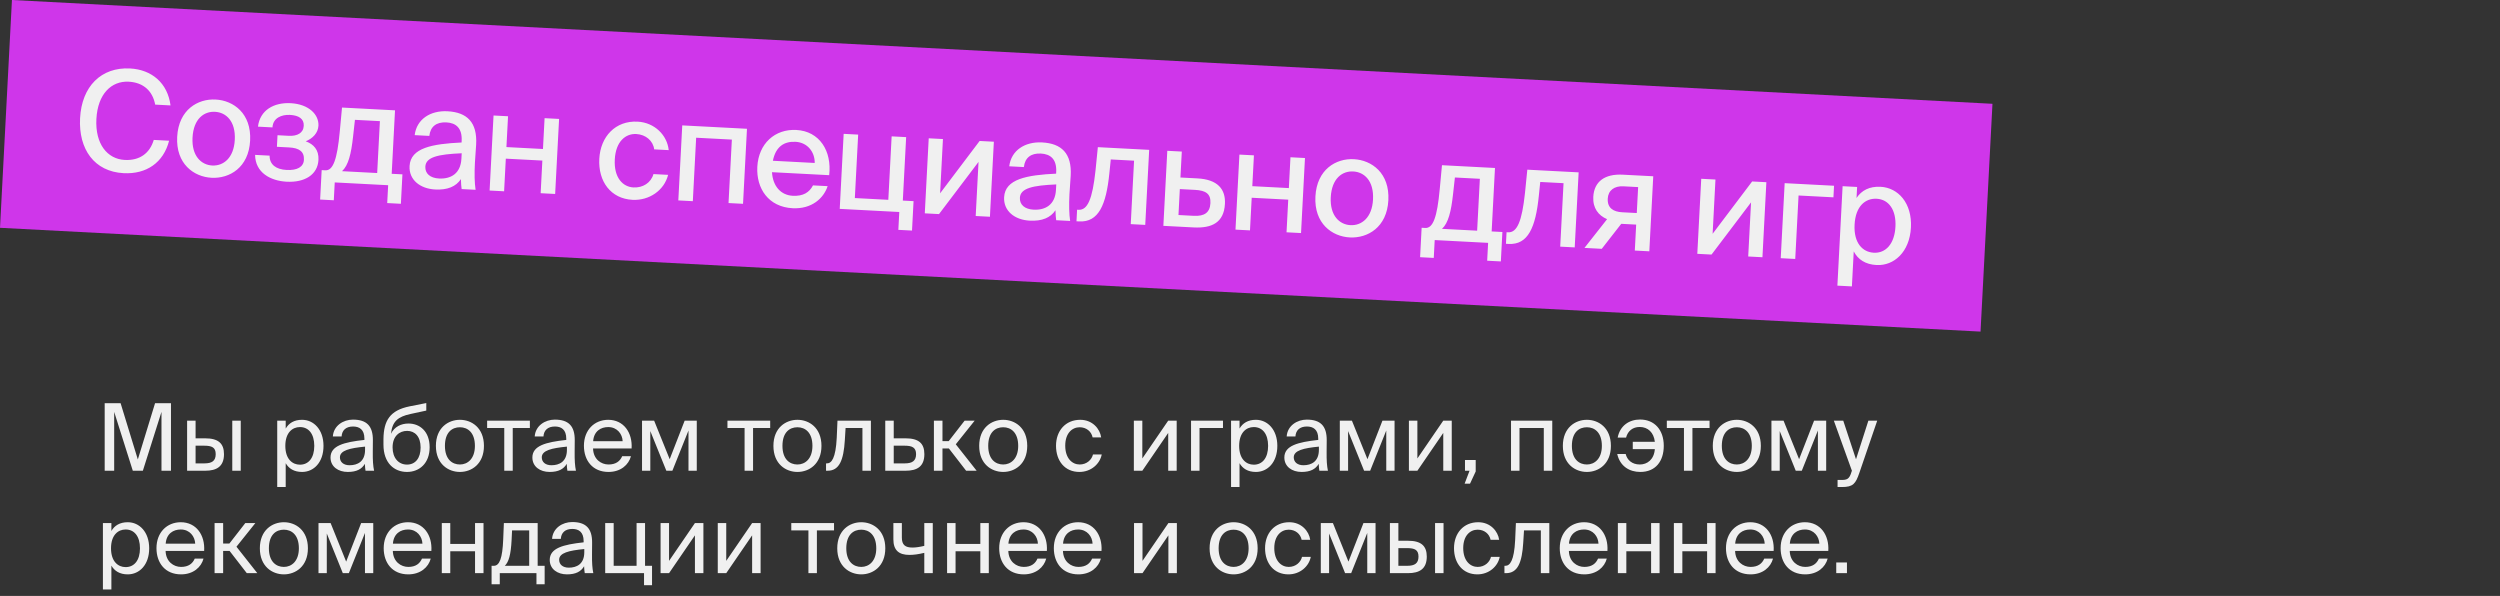 <?xml version="1.0" encoding="UTF-8"?> <svg xmlns="http://www.w3.org/2000/svg" width="537" height="128" viewBox="0 0 537 128" fill="none"><rect x="0" y="0" width="537" height="128" fill="#333333" stroke="none"/><rect width="426" height="49" transform="translate(2.566) rotate(3)" fill="#CF36EA"></rect><path d="M33.027 30.055L36.322 30.228C35.112 34.971 31.407 37.451 26.554 37.197C20.263 36.867 16.849 32.062 17.2 25.381C17.556 18.58 21.711 14.382 27.943 14.708C32.587 14.952 36.01 17.835 36.629 22.644L33.334 22.471C32.794 19.589 30.849 17.715 27.644 17.547C23.959 17.354 20.989 20.142 20.705 25.564C20.424 30.927 23.048 34.159 26.793 34.355C30.029 34.525 32.187 32.895 33.027 30.055ZM41.355 29.561C41.147 33.515 43.24 35.427 45.577 35.55C47.974 35.675 50.226 33.961 50.432 30.036C50.641 26.052 48.578 24.141 46.181 24.016C43.844 23.893 41.568 25.486 41.355 29.561ZM46.319 21.379C50.154 21.58 54.034 24.367 53.727 30.209C53.423 36.021 49.273 38.387 45.439 38.186C41.634 37.987 37.754 35.2 38.059 29.388C38.365 23.546 42.515 21.18 46.319 21.379ZM65.671 30.354C67.352 30.953 68.519 32.186 68.406 34.343C68.236 37.579 65.386 39.232 61.581 39.032C58.106 38.85 54.834 37.087 54.793 33.269L57.909 33.432C57.898 35.355 59.286 36.389 61.563 36.508C63.84 36.627 65.202 35.857 65.282 34.33C65.376 32.532 64.244 31.782 62.087 31.669L59.481 31.532L59.611 29.046L62.038 29.173C63.835 29.267 65.163 28.585 65.244 27.027C65.325 25.5 64.161 24.778 62.273 24.679C60.506 24.586 58.634 25.329 58.528 27.366L55.412 27.203C55.838 23.651 58.84 21.975 62.435 22.164C66.3 22.366 68.527 24.586 68.4 27.013C68.316 28.6 67.145 29.741 65.671 30.354ZM86.442 37.451L86.11 43.773L83.174 43.619L83.375 39.784L71.901 39.183L71.7 43.017L68.764 42.863L69.095 36.542L69.874 36.583C71.522 36.669 72.425 34.343 72.985 28.244L73.465 23.102L84.849 23.699L84.135 37.33L86.442 37.451ZM81.019 37.167L81.603 26.022L76.24 25.741L75.842 29.325C75.436 33.059 74.827 35.521 73.469 36.771L81.019 37.167ZM99.112 34.09L99.173 32.921C94.145 33.138 91.471 33.719 91.363 35.786C91.286 37.254 92.376 38.243 94.293 38.343C96.839 38.477 98.944 37.295 99.112 34.09ZM93.478 40.704C90.213 40.533 87.82 38.605 87.974 35.669C88.18 31.744 92.88 30.909 99.144 30.607L99.162 30.277C99.311 27.431 97.863 26.394 95.886 26.29C93.729 26.177 92.444 27.191 92.219 29.192L89.073 29.027C89.493 25.595 92.446 23.707 96.131 23.9C100.296 24.118 102.557 26.249 102.274 31.071C102.254 31.46 102.048 34.244 102.012 34.933C101.885 37.359 101.932 39.315 102.157 40.768L99.161 40.611C99.074 39.976 99.038 39.523 99.003 38.47C97.958 40.068 96.115 40.842 93.478 40.704ZM119.247 41.664L116.131 41.501L116.499 34.49L108.649 34.079L108.282 41.089L105.166 40.926L106.011 24.808L109.127 24.971L108.78 31.592L116.629 32.004L116.976 25.383L120.092 25.546L119.247 41.664ZM136.959 26.13C140.644 26.323 143.323 29.077 143.638 32.248L140.522 32.084C140.288 30.239 138.707 28.895 136.669 28.788C134.422 28.67 132.263 30.329 132.057 34.254C131.848 38.239 133.821 40.145 136.068 40.262C138.075 40.367 139.814 39.287 140.364 37.393L143.51 37.558C142.673 40.909 139.433 43.112 135.868 42.925C131.195 42.681 128.474 38.993 128.73 34.11C128.98 29.346 132.195 25.88 136.959 26.13ZM160.449 27.661L159.604 43.779L156.488 43.616L157.203 29.984L149.533 29.582L148.819 43.214L145.703 43.05L146.548 26.933L160.449 27.661ZM170.277 42.055C172.554 42.174 173.86 41.312 174.63 39.82L177.775 39.985C176.917 42.613 174.331 44.941 170.257 44.728C165.074 44.456 162.427 40.502 162.672 35.829C162.934 30.825 166.464 27.676 171.048 27.916C176.021 28.177 178.713 32.403 178.109 37.629L165.826 36.985C165.998 39.998 167.73 41.922 170.277 42.055ZM170.884 30.461C168.458 30.334 166.626 31.47 166.015 34.532L175.002 35.003C175.036 32.631 173.431 30.594 170.884 30.461ZM193.925 43.084L196.232 43.205L195.901 49.526L192.965 49.373L193.166 45.538L180.374 44.867L181.218 28.75L184.334 28.913L183.62 42.544L190.81 42.921L191.524 29.29L194.64 29.453L193.925 43.084ZM201.701 45.985L198.645 45.825L199.49 29.707L202.545 29.867L201.935 41.521L210.425 30.28L213.48 30.44L212.636 46.558L209.58 46.398L210.189 34.774L201.701 45.985ZM226.822 40.783L226.884 39.614C221.855 39.831 219.181 40.412 219.073 42.48C218.996 43.947 220.086 44.936 222.003 45.036C224.55 45.17 226.654 43.988 226.822 40.783ZM221.188 47.397C217.923 47.226 215.531 45.298 215.684 42.362C215.89 38.437 220.59 37.602 226.855 37.3L226.872 36.97C227.021 34.124 225.573 33.087 223.596 32.983C221.439 32.87 220.154 33.884 219.929 35.885L216.784 35.72C217.204 32.288 220.157 30.4 223.842 30.593C228.006 30.811 230.267 32.942 229.985 37.764C229.964 38.154 229.758 40.937 229.722 41.626C229.595 44.052 229.643 46.008 229.867 47.461L226.871 47.304C226.784 46.669 226.748 46.216 226.713 45.163C225.668 46.761 223.825 47.535 221.188 47.397ZM246.843 32.189L245.998 48.307L242.883 48.143L243.597 34.512L238.594 34.25L238.286 37.268C237.6 44.051 235.962 47.781 231.798 47.562L231.229 47.533L231.359 45.046L231.689 45.063C233.606 45.164 234.663 42.756 235.315 36.632L235.818 31.611L246.843 32.189ZM253.558 38.128L257.213 38.32C261.497 38.544 263.283 40.591 263.115 43.796C262.901 47.871 260.226 49.052 256.391 48.851L249.89 48.511L250.735 32.393L253.85 32.556L253.558 38.128ZM253.136 46.187L256.431 46.36C258.708 46.479 259.892 45.67 259.999 43.633C260.104 41.626 259 40.907 256.693 40.786L253.428 40.615L253.136 46.187ZM279.463 50.06L276.347 49.897L276.714 42.887L268.865 42.475L268.498 49.486L265.382 49.322L266.227 33.205L269.342 33.368L268.995 39.989L276.845 40.4L277.192 33.779L280.307 33.943L279.463 50.06ZM285.847 42.374C285.64 46.329 287.733 48.241 290.069 48.363C292.466 48.489 294.719 46.774 294.925 42.85C295.133 38.865 293.071 36.955 290.674 36.829C288.337 36.707 286.061 38.3 285.847 42.374ZM290.812 34.193C294.647 34.394 298.526 37.181 298.22 43.022C297.915 48.834 293.766 51.2 289.931 51C286.126 50.8 282.247 48.013 282.552 42.201C282.858 36.359 287.007 33.993 290.812 34.193ZM322.713 49.834L322.382 56.155L319.446 56.001L319.647 52.166L308.173 51.565L307.972 55.4L305.036 55.246L305.367 48.925L306.146 48.965C307.794 49.052 308.697 46.726 309.256 40.627L309.736 35.485L321.121 36.081L320.406 49.713L322.713 49.834ZM317.291 49.55L317.875 38.405L312.512 38.124L312.114 41.708C311.708 45.442 311.098 47.903 309.741 49.154L317.291 49.55ZM339.093 37.023L338.248 53.141L335.133 52.978L335.847 39.347L330.844 39.084L330.536 42.102C329.85 48.886 328.212 52.615 324.048 52.397L323.479 52.367L323.609 49.881L323.939 49.898C325.856 49.998 326.913 47.59 327.565 41.466L328.068 36.446L339.093 37.023ZM344.057 53.446L340.342 53.251L345.202 47.077C343.351 46.289 342.111 44.722 342.238 42.295C342.413 38.97 344.722 37.318 348.587 37.521L355.118 37.863L354.273 53.981L351.157 53.818L351.449 48.245L348.244 48.077L344.057 53.446ZM348.464 45.596L351.58 45.759L351.872 40.187L348.696 40.02C346.779 39.92 345.437 40.871 345.343 42.668C345.236 44.705 346.577 45.497 348.464 45.596ZM367.637 54.681L364.581 54.521L365.426 38.403L368.481 38.563L367.871 50.218L376.361 38.977L379.416 39.137L378.572 55.255L375.516 55.094L376.125 43.47L367.637 54.681ZM393.821 42.385L386.331 41.992L385.617 55.624L382.501 55.46L383.346 39.343L393.951 39.898L393.821 42.385ZM395.792 39.995L398.907 40.158L398.783 42.525C399.86 40.899 401.56 39.997 403.956 40.122C407.701 40.319 410.743 43.602 410.467 48.875C410.191 54.148 406.82 57.126 403.075 56.929C400.679 56.804 399.083 55.729 398.182 53.999L397.788 61.519L394.672 61.355L395.792 39.995ZM398.364 48.241C398.155 52.225 400.096 54.16 402.493 54.285C405.099 54.422 406.952 52.326 407.142 48.701C407.332 45.076 405.707 42.828 403.101 42.691C400.704 42.565 398.573 44.256 398.364 48.241Z" fill="#F0F0F0"></path><path d="M30.686 101.114H28.526L24.526 88.474V101.114H22.486V86.614H25.906L29.606 98.694L33.306 86.614H36.726V101.114H34.686V88.474L30.686 101.114ZM44.072 101.114H40.192V90.354H42.012V94.154H44.092C46.892 94.154 48.112 95.254 48.112 97.554C48.112 100.214 46.532 101.114 44.072 101.114ZM42.012 95.734V99.534H43.912C45.512 99.534 46.332 99.014 46.332 97.554C46.332 96.114 45.532 95.734 43.852 95.734H42.012ZM51.712 101.114H49.892V90.354H51.712V101.114ZM59.548 90.354H61.368V92.054C62.028 90.914 63.148 90.174 64.888 90.174C67.368 90.174 69.488 92.254 69.488 95.774C69.488 99.354 67.368 101.374 64.888 101.374C63.148 101.374 62.028 100.634 61.368 99.494V104.614H59.548V90.354ZM61.288 95.774C61.288 98.614 62.808 99.814 64.428 99.814C66.288 99.814 67.508 98.354 67.508 95.774C67.508 93.194 66.288 91.734 64.428 91.734C62.808 91.734 61.288 92.934 61.288 95.774ZM78.415 96.614V95.934C75.115 96.254 73.015 96.754 73.015 98.234C73.015 99.254 73.795 99.934 75.095 99.934C76.795 99.934 78.415 99.154 78.415 96.614ZM74.695 101.374C72.675 101.374 70.995 100.254 70.995 98.274C70.995 95.734 73.875 94.974 78.275 94.494V94.234C78.275 92.254 77.195 91.614 75.835 91.614C74.315 91.614 73.455 92.414 73.375 93.754H71.495C71.655 91.434 73.735 90.134 75.815 90.134C78.795 90.134 80.115 91.534 80.095 94.574L80.075 97.054C80.055 98.874 80.135 100.094 80.355 101.114H78.515C78.455 100.714 78.395 100.274 78.375 99.634C77.715 100.754 76.615 101.374 74.695 101.374ZM87.747 90.974C90.187 90.974 92.287 92.674 92.287 96.074C92.287 99.534 90.067 101.374 87.427 101.374C84.647 101.374 82.367 99.434 82.367 95.514V94.274C82.427 90.394 83.707 88.134 88.027 87.274L91.567 86.574V88.194L88.127 88.934C85.507 89.514 84.247 90.494 83.987 93.174C84.707 91.674 86.147 90.974 87.747 90.974ZM87.427 99.794C89.187 99.794 90.347 98.454 90.347 96.114C90.347 93.754 89.107 92.554 87.447 92.554C85.807 92.554 84.327 93.674 84.327 96.094C84.327 98.374 85.607 99.794 87.427 99.794ZM95.571 95.774C95.571 98.654 97.131 99.774 98.791 99.774C100.451 99.774 102.011 98.534 102.011 95.774C102.011 92.894 100.451 91.774 98.791 91.774C97.131 91.774 95.571 92.834 95.571 95.774ZM98.791 90.174C101.291 90.174 103.951 91.874 103.951 95.774C103.951 99.674 101.291 101.374 98.791 101.374C96.291 101.374 93.631 99.674 93.631 95.774C93.631 91.874 96.291 90.174 98.791 90.174ZM113.816 91.934H110.136V101.114H108.316V91.934H104.636V90.354H113.816V91.934ZM121.775 96.614V95.934C118.475 96.254 116.375 96.754 116.375 98.234C116.375 99.254 117.155 99.934 118.455 99.934C120.155 99.934 121.775 99.154 121.775 96.614ZM118.055 101.374C116.035 101.374 114.355 100.254 114.355 98.274C114.355 95.734 117.235 94.974 121.635 94.494V94.234C121.635 92.254 120.555 91.614 119.195 91.614C117.675 91.614 116.815 92.414 116.735 93.754H114.855C115.015 91.434 117.095 90.134 119.175 90.134C122.155 90.134 123.475 91.534 123.455 94.574L123.435 97.054C123.415 98.874 123.495 100.094 123.715 101.114H121.875C121.815 100.714 121.755 100.274 121.735 99.634C121.075 100.754 119.975 101.374 118.055 101.374ZM135.667 96.334H127.387C127.447 98.654 129.127 99.774 130.707 99.774C132.307 99.774 133.187 99.054 133.647 97.994H135.527C135.047 99.834 133.327 101.374 130.707 101.374C127.307 101.374 125.427 98.934 125.427 95.754C125.427 92.334 127.707 90.174 130.647 90.174C133.947 90.174 135.887 92.914 135.667 96.334ZM130.647 91.734C129.047 91.734 127.567 92.614 127.407 94.774H133.747C133.687 93.254 132.587 91.734 130.647 91.734ZM149.667 90.354V101.114H147.887V92.474L144.427 101.114H143.127L139.687 92.594V101.114H137.907V90.354H140.507L143.847 98.634L147.067 90.354H149.667ZM165.437 91.934H161.757V101.114H159.937V91.934H156.257V90.354H165.437V91.934ZM168.071 95.774C168.071 98.654 169.631 99.774 171.291 99.774C172.951 99.774 174.511 98.534 174.511 95.774C174.511 92.894 172.951 91.774 171.291 91.774C169.631 91.774 168.071 92.834 168.071 95.774ZM171.291 90.174C173.791 90.174 176.451 91.874 176.451 95.774C176.451 99.674 173.791 101.374 171.291 101.374C168.791 101.374 166.131 99.674 166.131 95.774C166.131 91.874 168.791 90.174 171.291 90.174ZM187.071 90.354V101.114H185.251V91.934H181.631L181.471 94.534C181.211 98.874 180.271 101.114 177.771 101.114H177.431V99.534H177.631C178.591 99.534 179.511 98.494 179.731 94.034L179.891 90.354H187.071ZM191.973 94.154H194.533C197.353 94.154 198.553 95.254 198.553 97.554C198.553 100.214 196.993 101.114 194.513 101.114H190.153V90.354H191.973V94.154ZM191.973 99.534H194.353C195.953 99.534 196.773 98.994 196.773 97.554C196.773 96.134 195.933 95.734 194.313 95.734H191.973V99.534ZM207.523 101.114L203.823 96.334H202.443V101.114H200.603V90.354H202.443V94.754H203.783L207.203 90.354H209.363L205.303 95.434L209.783 101.114H207.523ZM212.27 95.774C212.27 98.654 213.83 99.774 215.49 99.774C217.15 99.774 218.71 98.534 218.71 95.774C218.71 92.894 217.15 91.774 215.49 91.774C213.83 91.774 212.27 92.834 212.27 95.774ZM215.49 90.174C217.99 90.174 220.65 91.874 220.65 95.774C220.65 99.674 217.99 101.374 215.49 101.374C212.99 101.374 210.33 99.674 210.33 95.774C210.33 91.874 212.99 90.174 215.49 90.174ZM232.033 90.174C234.673 90.174 236.273 92.114 236.533 93.954H234.693C234.433 92.674 233.333 91.774 231.913 91.774C230.313 91.774 228.813 93.034 228.813 95.734C228.813 98.454 230.313 99.774 231.913 99.774C233.453 99.774 234.513 98.734 234.773 97.614H236.653C236.273 99.634 234.373 101.374 231.853 101.374C228.753 101.374 226.833 99.034 226.833 95.754C226.833 92.554 228.853 90.174 232.033 90.174ZM250.932 101.114V92.994L245.372 101.114H243.552V90.354H245.372V98.474L250.932 90.354H252.752V101.114H250.932ZM262.697 91.934H257.657V101.114H255.837V90.354H262.697V91.934ZM264.431 90.354H266.251V92.054C266.911 90.914 268.031 90.174 269.771 90.174C272.251 90.174 274.371 92.254 274.371 95.774C274.371 99.354 272.251 101.374 269.771 101.374C268.031 101.374 266.911 100.634 266.251 99.494V104.614H264.431V90.354ZM266.171 95.774C266.171 98.614 267.691 99.814 269.311 99.814C271.171 99.814 272.391 98.354 272.391 95.774C272.391 93.194 271.171 91.734 269.311 91.734C267.691 91.734 266.171 92.934 266.171 95.774ZM283.298 96.614V95.934C279.998 96.254 277.898 96.754 277.898 98.234C277.898 99.254 278.678 99.934 279.978 99.934C281.678 99.934 283.298 99.154 283.298 96.614ZM279.578 101.374C277.558 101.374 275.878 100.254 275.878 98.274C275.878 95.734 278.758 94.974 283.158 94.494V94.234C283.158 92.254 282.078 91.614 280.718 91.614C279.198 91.614 278.338 92.414 278.258 93.754H276.378C276.538 91.434 278.618 90.134 280.698 90.134C283.678 90.134 284.998 91.534 284.978 94.574L284.958 97.054C284.938 98.874 285.018 100.094 285.238 101.114H283.398C283.338 100.714 283.278 100.274 283.258 99.634C282.598 100.754 281.498 101.374 279.578 101.374ZM299.55 90.354V101.114H297.77V92.474L294.31 101.114H293.01L289.57 92.594V101.114H287.79V90.354H290.39L293.73 98.634L296.95 90.354H299.55ZM310.014 101.114V92.994L304.454 101.114H302.634V90.354H304.454V98.474L310.014 90.354H311.834V101.114H310.014ZM314.679 101.114V98.814H316.979V101.274L315.759 103.894H314.599L315.659 101.114H314.679ZM333.427 90.354V101.114H331.607V91.934H326.387V101.114H324.567V90.354H333.427ZM337.641 95.774C337.641 98.654 339.201 99.774 340.861 99.774C342.521 99.774 344.081 98.534 344.081 95.774C344.081 92.894 342.521 91.774 340.861 91.774C339.201 91.774 337.641 92.834 337.641 95.774ZM340.861 90.174C343.361 90.174 346.021 91.874 346.021 95.774C346.021 99.674 343.361 101.374 340.861 101.374C338.361 101.374 335.701 99.674 335.701 95.774C335.701 91.874 338.361 90.174 340.861 90.174ZM347.378 97.514H349.198C349.498 98.794 350.558 99.774 352.238 99.774C353.818 99.774 355.298 98.714 355.458 96.474H350.718V94.894H355.458C355.238 92.894 353.958 91.714 352.218 91.714C350.718 91.714 349.658 92.554 349.278 93.994H347.478C347.958 91.454 349.938 90.114 352.278 90.114C355.438 90.114 357.378 92.394 357.378 95.754C357.378 99.094 355.598 101.374 352.338 101.374C349.998 101.374 347.978 100.154 347.378 97.514ZM367.214 91.934H363.534V101.114H361.714V91.934H358.034V90.354H367.214V91.934ZM369.848 95.774C369.848 98.654 371.408 99.774 373.068 99.774C374.728 99.774 376.288 98.534 376.288 95.774C376.288 92.894 374.728 91.774 373.068 91.774C371.408 91.774 369.848 92.834 369.848 95.774ZM373.068 90.174C375.568 90.174 378.228 91.874 378.228 95.774C378.228 99.674 375.568 101.374 373.068 101.374C370.568 101.374 367.908 99.674 367.908 95.774C367.908 91.874 370.568 90.174 373.068 90.174ZM392.265 90.354V101.114H390.485V92.474L387.025 101.114H385.725L382.285 92.594V101.114H380.505V90.354H383.105L386.445 98.634L389.665 90.354H392.265ZM394.709 104.614V103.094H395.449C396.649 103.094 397.229 103.014 397.709 101.334L397.789 101.114L393.909 90.354H395.929L398.669 98.654L401.329 90.354H403.229L399.389 101.574C398.589 103.894 398.069 104.614 395.649 104.614H394.709ZM22.106 112.354H23.926V114.054C24.586 112.914 25.706 112.174 27.446 112.174C29.926 112.174 32.046 114.254 32.046 117.774C32.046 121.354 29.926 123.374 27.446 123.374C25.706 123.374 24.586 122.634 23.926 121.494V126.614H22.106V112.354ZM23.846 117.774C23.846 120.614 25.366 121.814 26.986 121.814C28.846 121.814 30.066 120.354 30.066 117.774C30.066 115.194 28.846 113.734 26.986 113.734C25.366 113.734 23.846 114.934 23.846 117.774ZM43.85 118.334H35.57C35.63 120.654 37.31 121.774 38.89 121.774C40.49 121.774 41.37 121.054 41.83 119.994H43.71C43.23 121.834 41.51 123.374 38.89 123.374C35.49 123.374 33.61 120.934 33.61 117.754C33.61 114.334 35.89 112.174 38.83 112.174C42.13 112.174 44.07 114.914 43.85 118.334ZM38.83 113.734C37.23 113.734 35.75 114.614 35.59 116.774H41.93C41.87 115.254 40.77 113.734 38.83 113.734ZM53.011 123.114L49.311 118.334H47.931V123.114H46.091V112.354H47.931V116.754H49.271L52.691 112.354H54.851L50.791 117.434L55.271 123.114H53.011ZM57.758 117.774C57.758 120.654 59.318 121.774 60.978 121.774C62.638 121.774 64.198 120.534 64.198 117.774C64.198 114.894 62.638 113.774 60.978 113.774C59.318 113.774 57.758 114.834 57.758 117.774ZM60.978 112.174C63.478 112.174 66.138 113.874 66.138 117.774C66.138 121.674 63.478 123.374 60.978 123.374C58.478 123.374 55.818 121.674 55.818 117.774C55.818 113.874 58.478 112.174 60.978 112.174ZM80.175 112.354V123.114H78.395V114.474L74.935 123.114H73.635L70.195 114.594V123.114H68.415V112.354H71.015L74.355 120.634L77.575 112.354H80.175ZM92.659 118.334H84.379C84.439 120.654 86.119 121.774 87.699 121.774C89.299 121.774 90.179 121.054 90.639 119.994H92.519C92.039 121.834 90.319 123.374 87.699 123.374C84.299 123.374 82.419 120.934 82.419 117.754C82.419 114.334 84.699 112.174 87.639 112.174C90.939 112.174 92.879 114.914 92.659 118.334ZM87.639 113.734C86.039 113.734 84.559 114.614 84.399 116.774H90.739C90.679 115.254 89.579 113.734 87.639 113.734ZM103.859 123.114H102.039V118.414H96.719V123.114H94.899V112.354H96.719V116.834H102.039V112.354H103.859V123.114ZM116.991 121.534V125.494H115.231V123.114H107.351V125.494H105.591V121.534H106.071C107.291 121.534 107.931 119.934 108.091 115.814L108.231 112.354H115.491V121.534H116.991ZM113.671 121.534V113.934H109.991L109.891 115.994C109.731 119.174 109.271 120.734 108.431 121.534H113.671ZM125.505 118.614V117.934C122.205 118.254 120.105 118.754 120.105 120.234C120.105 121.254 120.885 121.934 122.185 121.934C123.885 121.934 125.505 121.154 125.505 118.614ZM121.785 123.374C119.765 123.374 118.085 122.254 118.085 120.274C118.085 117.734 120.965 116.974 125.365 116.494V116.234C125.365 114.254 124.285 113.614 122.925 113.614C121.405 113.614 120.545 114.414 120.465 115.754H118.585C118.745 113.434 120.825 112.134 122.905 112.134C125.885 112.134 127.205 113.534 127.185 116.574L127.165 119.054C127.145 120.874 127.225 122.094 127.445 123.114H125.605C125.545 122.714 125.485 122.274 125.465 121.634C124.805 122.754 123.705 123.374 121.785 123.374ZM138.557 121.534H140.057V125.694H138.337V123.114H129.997V112.354H131.817V121.534H136.737V112.354H138.557V121.534ZM149.272 123.114V114.994L143.712 123.114H141.892V112.354H143.712V120.474L149.272 112.354H151.092V123.114H149.272ZM161.557 123.114V114.994L155.997 123.114H154.177V112.354H155.997V120.474L161.557 112.354H163.377V123.114H161.557ZM179.148 113.934H175.468V123.114H173.648V113.934H169.968V112.354H179.148V113.934ZM181.782 117.774C181.782 120.654 183.342 121.774 185.002 121.774C186.662 121.774 188.222 120.534 188.222 117.774C188.222 114.894 186.662 113.774 185.002 113.774C183.342 113.774 181.782 114.834 181.782 117.774ZM185.002 112.174C187.502 112.174 190.162 113.874 190.162 117.774C190.162 121.674 187.502 123.374 185.002 123.374C182.502 123.374 179.842 121.674 179.842 117.774C179.842 113.874 182.502 112.174 185.002 112.174ZM200.358 123.114H198.538V118.754C197.278 119.054 196.318 119.194 195.338 119.194C193.078 119.194 191.898 118.194 191.898 115.854V112.354H193.718V115.474C193.718 117.074 194.478 117.614 195.998 117.614C196.698 117.614 197.538 117.494 198.538 117.254V112.354H200.358V123.114ZM212.395 123.114H210.575V118.414H205.255V123.114H203.435V112.354H205.255V116.834H210.575V112.354H212.395V123.114ZM224.866 118.334H216.586C216.646 120.654 218.326 121.774 219.906 121.774C221.506 121.774 222.386 121.054 222.846 119.994H224.726C224.246 121.834 222.526 123.374 219.906 123.374C216.506 123.374 214.626 120.934 214.626 117.754C214.626 114.334 216.906 112.174 219.846 112.174C223.146 112.174 225.086 114.914 224.866 118.334ZM219.846 113.734C218.246 113.734 216.766 114.614 216.606 116.774H222.946C222.886 115.254 221.786 113.734 219.846 113.734ZM236.604 118.334H228.324C228.384 120.654 230.064 121.774 231.644 121.774C233.244 121.774 234.124 121.054 234.584 119.994H236.464C235.984 121.834 234.264 123.374 231.644 123.374C228.244 123.374 226.364 120.934 226.364 117.754C226.364 114.334 228.644 112.174 231.584 112.174C234.884 112.174 236.824 114.914 236.604 118.334ZM231.584 113.734C229.984 113.734 228.504 114.614 228.344 116.774H234.684C234.624 115.254 233.524 113.734 231.584 113.734ZM250.971 123.114V114.994L245.411 123.114H243.591V112.354H245.411V120.474L250.971 112.354H252.791V123.114H250.971ZM261.762 117.774C261.762 120.654 263.322 121.774 264.982 121.774C266.642 121.774 268.202 120.534 268.202 117.774C268.202 114.894 266.642 113.774 264.982 113.774C263.322 113.774 261.762 114.834 261.762 117.774ZM264.982 112.174C267.482 112.174 270.142 113.874 270.142 117.774C270.142 121.674 267.482 123.374 264.982 123.374C262.482 123.374 259.822 121.674 259.822 117.774C259.822 113.874 262.482 112.174 264.982 112.174ZM276.935 112.174C279.575 112.174 281.175 114.114 281.435 115.954H279.595C279.335 114.674 278.235 113.774 276.815 113.774C275.215 113.774 273.715 115.034 273.715 117.734C273.715 120.454 275.215 121.774 276.815 121.774C278.355 121.774 279.415 120.734 279.675 119.614H281.555C281.175 121.634 279.275 123.374 276.755 123.374C273.655 123.374 271.735 121.034 271.735 117.754C271.735 114.554 273.755 112.174 276.935 112.174ZM295.468 112.354V123.114H293.688V114.474L290.228 123.114H288.928L285.488 114.594V123.114H283.708V112.354H286.308L289.648 120.634L292.868 112.354H295.468ZM302.432 123.114H298.552V112.354H300.372V116.154H302.452C305.252 116.154 306.472 117.254 306.472 119.554C306.472 122.214 304.892 123.114 302.432 123.114ZM300.372 117.734V121.534H302.272C303.872 121.534 304.692 121.014 304.692 119.554C304.692 118.114 303.892 117.734 302.212 117.734H300.372ZM310.072 123.114H308.252V112.354H310.072V123.114ZM317.521 112.174C320.161 112.174 321.761 114.114 322.021 115.954H320.181C319.921 114.674 318.821 113.774 317.401 113.774C315.801 113.774 314.301 115.034 314.301 117.734C314.301 120.454 315.801 121.774 317.401 121.774C318.941 121.774 320.001 120.734 320.261 119.614H322.141C321.761 121.634 319.861 123.374 317.341 123.374C314.241 123.374 312.321 121.034 312.321 117.754C312.321 114.554 314.341 112.174 317.521 112.174ZM332.794 112.354V123.114H330.974V113.934H327.354L327.194 116.534C326.934 120.874 325.994 123.114 323.494 123.114H323.154V121.534H323.354C324.314 121.534 325.234 120.494 325.454 116.034L325.614 112.354H332.794ZM345.276 118.334H336.996C337.056 120.654 338.736 121.774 340.316 121.774C341.916 121.774 342.796 121.054 343.256 119.994H345.136C344.656 121.834 342.936 123.374 340.316 123.374C336.916 123.374 335.036 120.934 335.036 117.754C335.036 114.334 337.316 112.174 340.256 112.174C343.556 112.174 345.496 114.914 345.276 118.334ZM340.256 113.734C338.656 113.734 337.176 114.614 337.016 116.774H343.356C343.296 115.254 342.196 113.734 340.256 113.734ZM356.477 123.114H354.657V118.414H349.337V123.114H347.517V112.354H349.337V116.834H354.657V112.354H356.477V123.114ZM368.508 123.114H366.688V118.414H361.368V123.114H359.548V112.354H361.368V116.834H366.688V112.354H368.508V123.114ZM380.979 118.334H372.699C372.759 120.654 374.439 121.774 376.019 121.774C377.619 121.774 378.499 121.054 378.959 119.994H380.839C380.359 121.834 378.639 123.374 376.019 123.374C372.619 123.374 370.739 120.934 370.739 117.754C370.739 114.334 373.019 112.174 375.959 112.174C379.259 112.174 381.199 114.914 380.979 118.334ZM375.959 113.734C374.359 113.734 372.879 114.614 372.719 116.774H379.059C378.999 115.254 377.899 113.734 375.959 113.734ZM392.717 118.334H384.437C384.497 120.654 386.177 121.774 387.757 121.774C389.357 121.774 390.237 121.054 390.697 119.994H392.577C392.097 121.834 390.377 123.374 387.757 123.374C384.357 123.374 382.477 120.934 382.477 117.754C382.477 114.334 384.757 112.174 387.697 112.174C390.997 112.174 392.937 114.914 392.717 118.334ZM387.697 113.734C386.097 113.734 384.617 114.614 384.457 116.774H390.797C390.737 115.254 389.637 113.734 387.697 113.734ZM396.725 123.114H394.425V120.814H396.725V123.114Z" fill="#F0F0F0"></path></svg> 